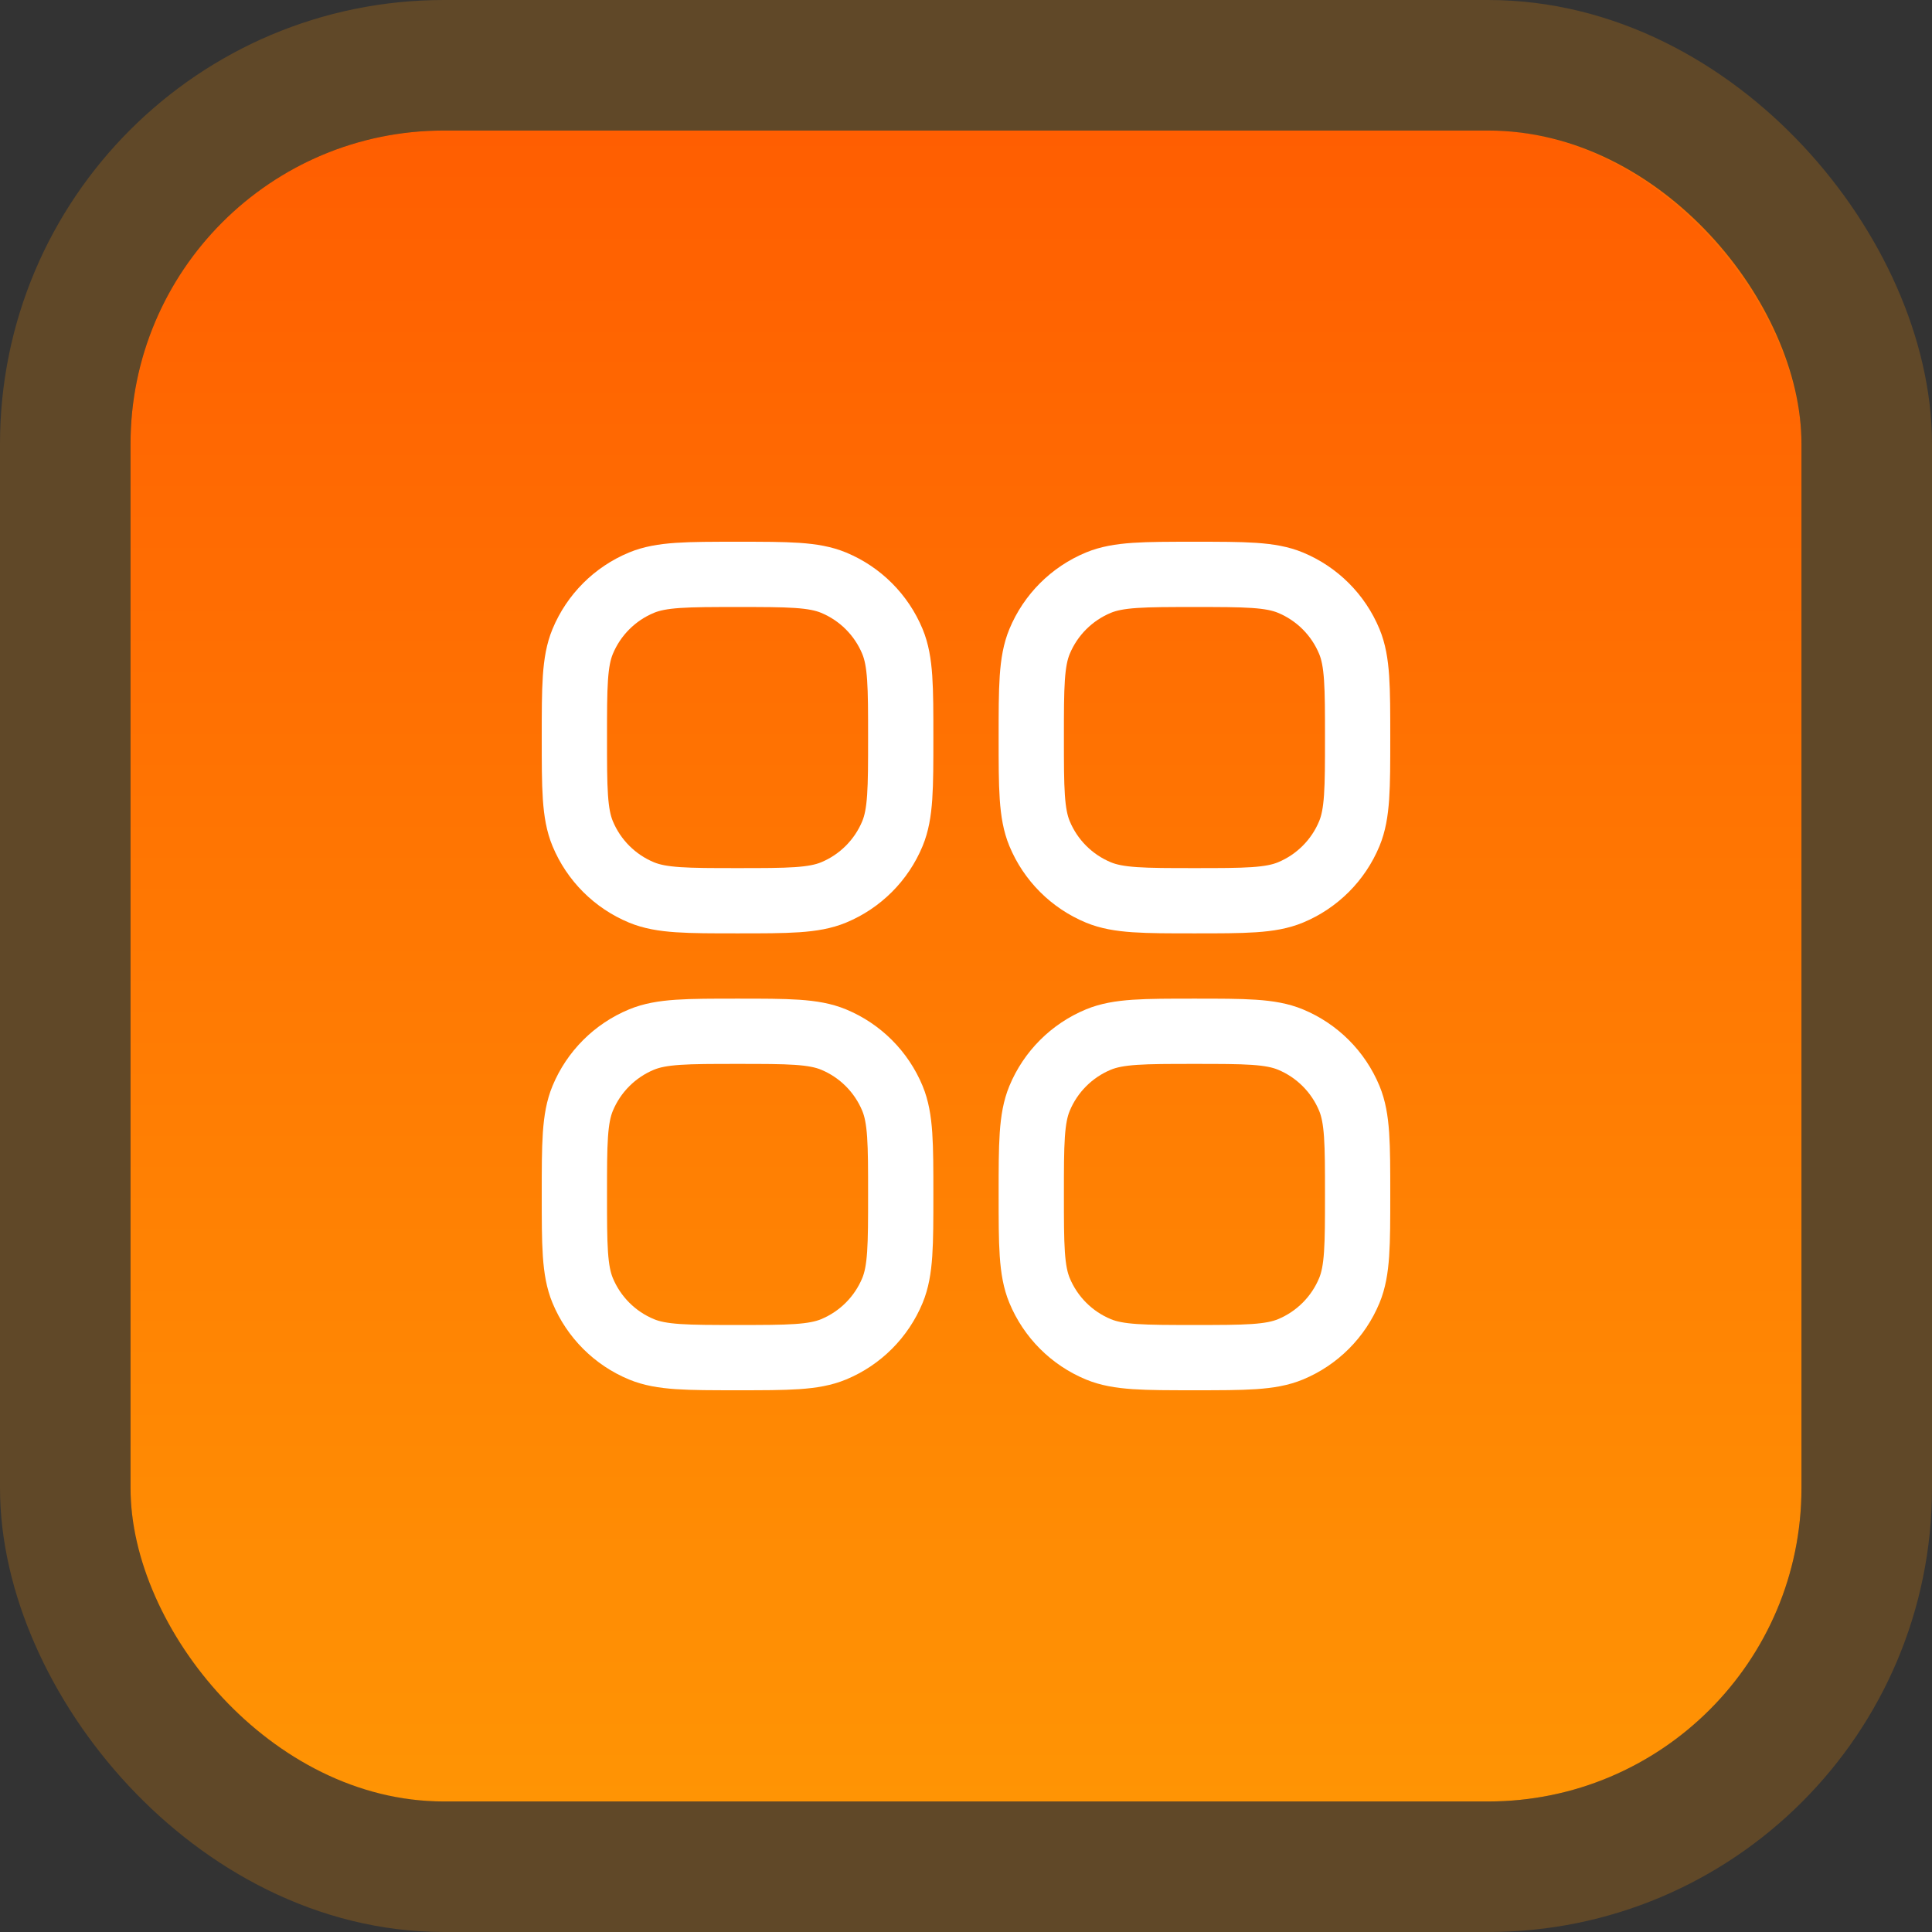 <svg width="74" height="74" viewBox="0 0 74 74" fill="none" xmlns="http://www.w3.org/2000/svg">
<rect x="0" y="0" width="74" height="74" fill="#333333" stroke="none"/>
<rect x="5" y="5" width="64" height="64" rx="12" fill="url(#paint0_linear_1041_4)"/>
<rect x="2.5" y="2.5" width="69" height="69" rx="14.5" stroke="#FF9104" stroke-opacity="0.22" stroke-width="5"/>
<path d="M39.817 49.428C39.5 48.662 39.5 47.691 39.5 45.75C39.5 43.809 39.5 42.838 39.817 42.072C40.24 41.051 41.051 40.24 42.072 39.817C42.838 39.5 43.809 39.5 45.75 39.5C47.691 39.5 48.662 39.5 49.428 39.817C50.449 40.24 51.26 41.051 51.683 42.072C52 42.838 52 43.809 52 45.75C52 47.691 52 48.662 51.683 49.428C51.26 50.449 50.449 51.26 49.428 51.683C48.662 52 47.691 52 45.75 52C43.809 52 42.838 52 42.072 51.683C41.051 51.26 40.24 50.449 39.817 49.428Z" stroke="white" stroke-width="2.5" stroke-linecap="square" stroke-linejoin="round"/>
<path d="M39.817 31.928C39.5 31.162 39.5 30.191 39.5 28.25C39.5 26.309 39.5 25.338 39.817 24.572C40.24 23.551 41.051 22.74 42.072 22.317C42.838 22 43.809 22 45.75 22C47.691 22 48.662 22 49.428 22.317C50.449 22.74 51.26 23.551 51.683 24.572C52 25.338 52 26.309 52 28.25C52 30.191 52 31.162 51.683 31.928C51.26 32.949 50.449 33.76 49.428 34.183C48.662 34.5 47.691 34.5 45.75 34.5C43.809 34.5 42.838 34.5 42.072 34.183C41.051 33.76 40.24 32.949 39.817 31.928Z" stroke="white" stroke-width="2.5" stroke-linecap="square" stroke-linejoin="round"/>
<path d="M22.317 49.428C22 48.662 22 47.691 22 45.75C22 43.809 22 42.838 22.317 42.072C22.74 41.051 23.551 40.24 24.572 39.817C25.338 39.5 26.309 39.5 28.25 39.5C30.191 39.5 31.162 39.5 31.928 39.817C32.949 40.24 33.76 41.051 34.183 42.072C34.5 42.838 34.5 43.809 34.5 45.75C34.5 47.691 34.5 48.662 34.183 49.428C33.76 50.449 32.949 51.26 31.928 51.683C31.162 52 30.191 52 28.25 52C26.309 52 25.338 52 24.572 51.683C23.551 51.26 22.74 50.449 22.317 49.428Z" stroke="white" stroke-width="2.5" stroke-linecap="square" stroke-linejoin="round"/>
<path d="M22.317 31.928C22 31.162 22 30.191 22 28.25C22 26.309 22 25.338 22.317 24.572C22.74 23.551 23.551 22.74 24.572 22.317C25.338 22 26.309 22 28.25 22C30.191 22 31.162 22 31.928 22.317C32.949 22.74 33.76 23.551 34.183 24.572C34.5 25.338 34.5 26.309 34.5 28.25C34.5 30.191 34.5 31.162 34.183 31.928C33.76 32.949 32.949 33.76 31.928 34.183C31.162 34.5 30.191 34.5 28.25 34.5C26.309 34.5 25.338 34.5 24.572 34.183C23.551 33.76 22.74 32.949 22.317 31.928Z" stroke="white" stroke-width="2.5" stroke-linecap="square" stroke-linejoin="round"/>
<defs>
<linearGradient id="paint0_linear_1041_4" x1="37" y1="5" x2="37" y2="69" gradientUnits="userSpaceOnUse">
<stop stop-color="#FF5E01"/>
<stop offset="1" stop-color="#FF9404"/>
</linearGradient>
</defs>
</svg>
